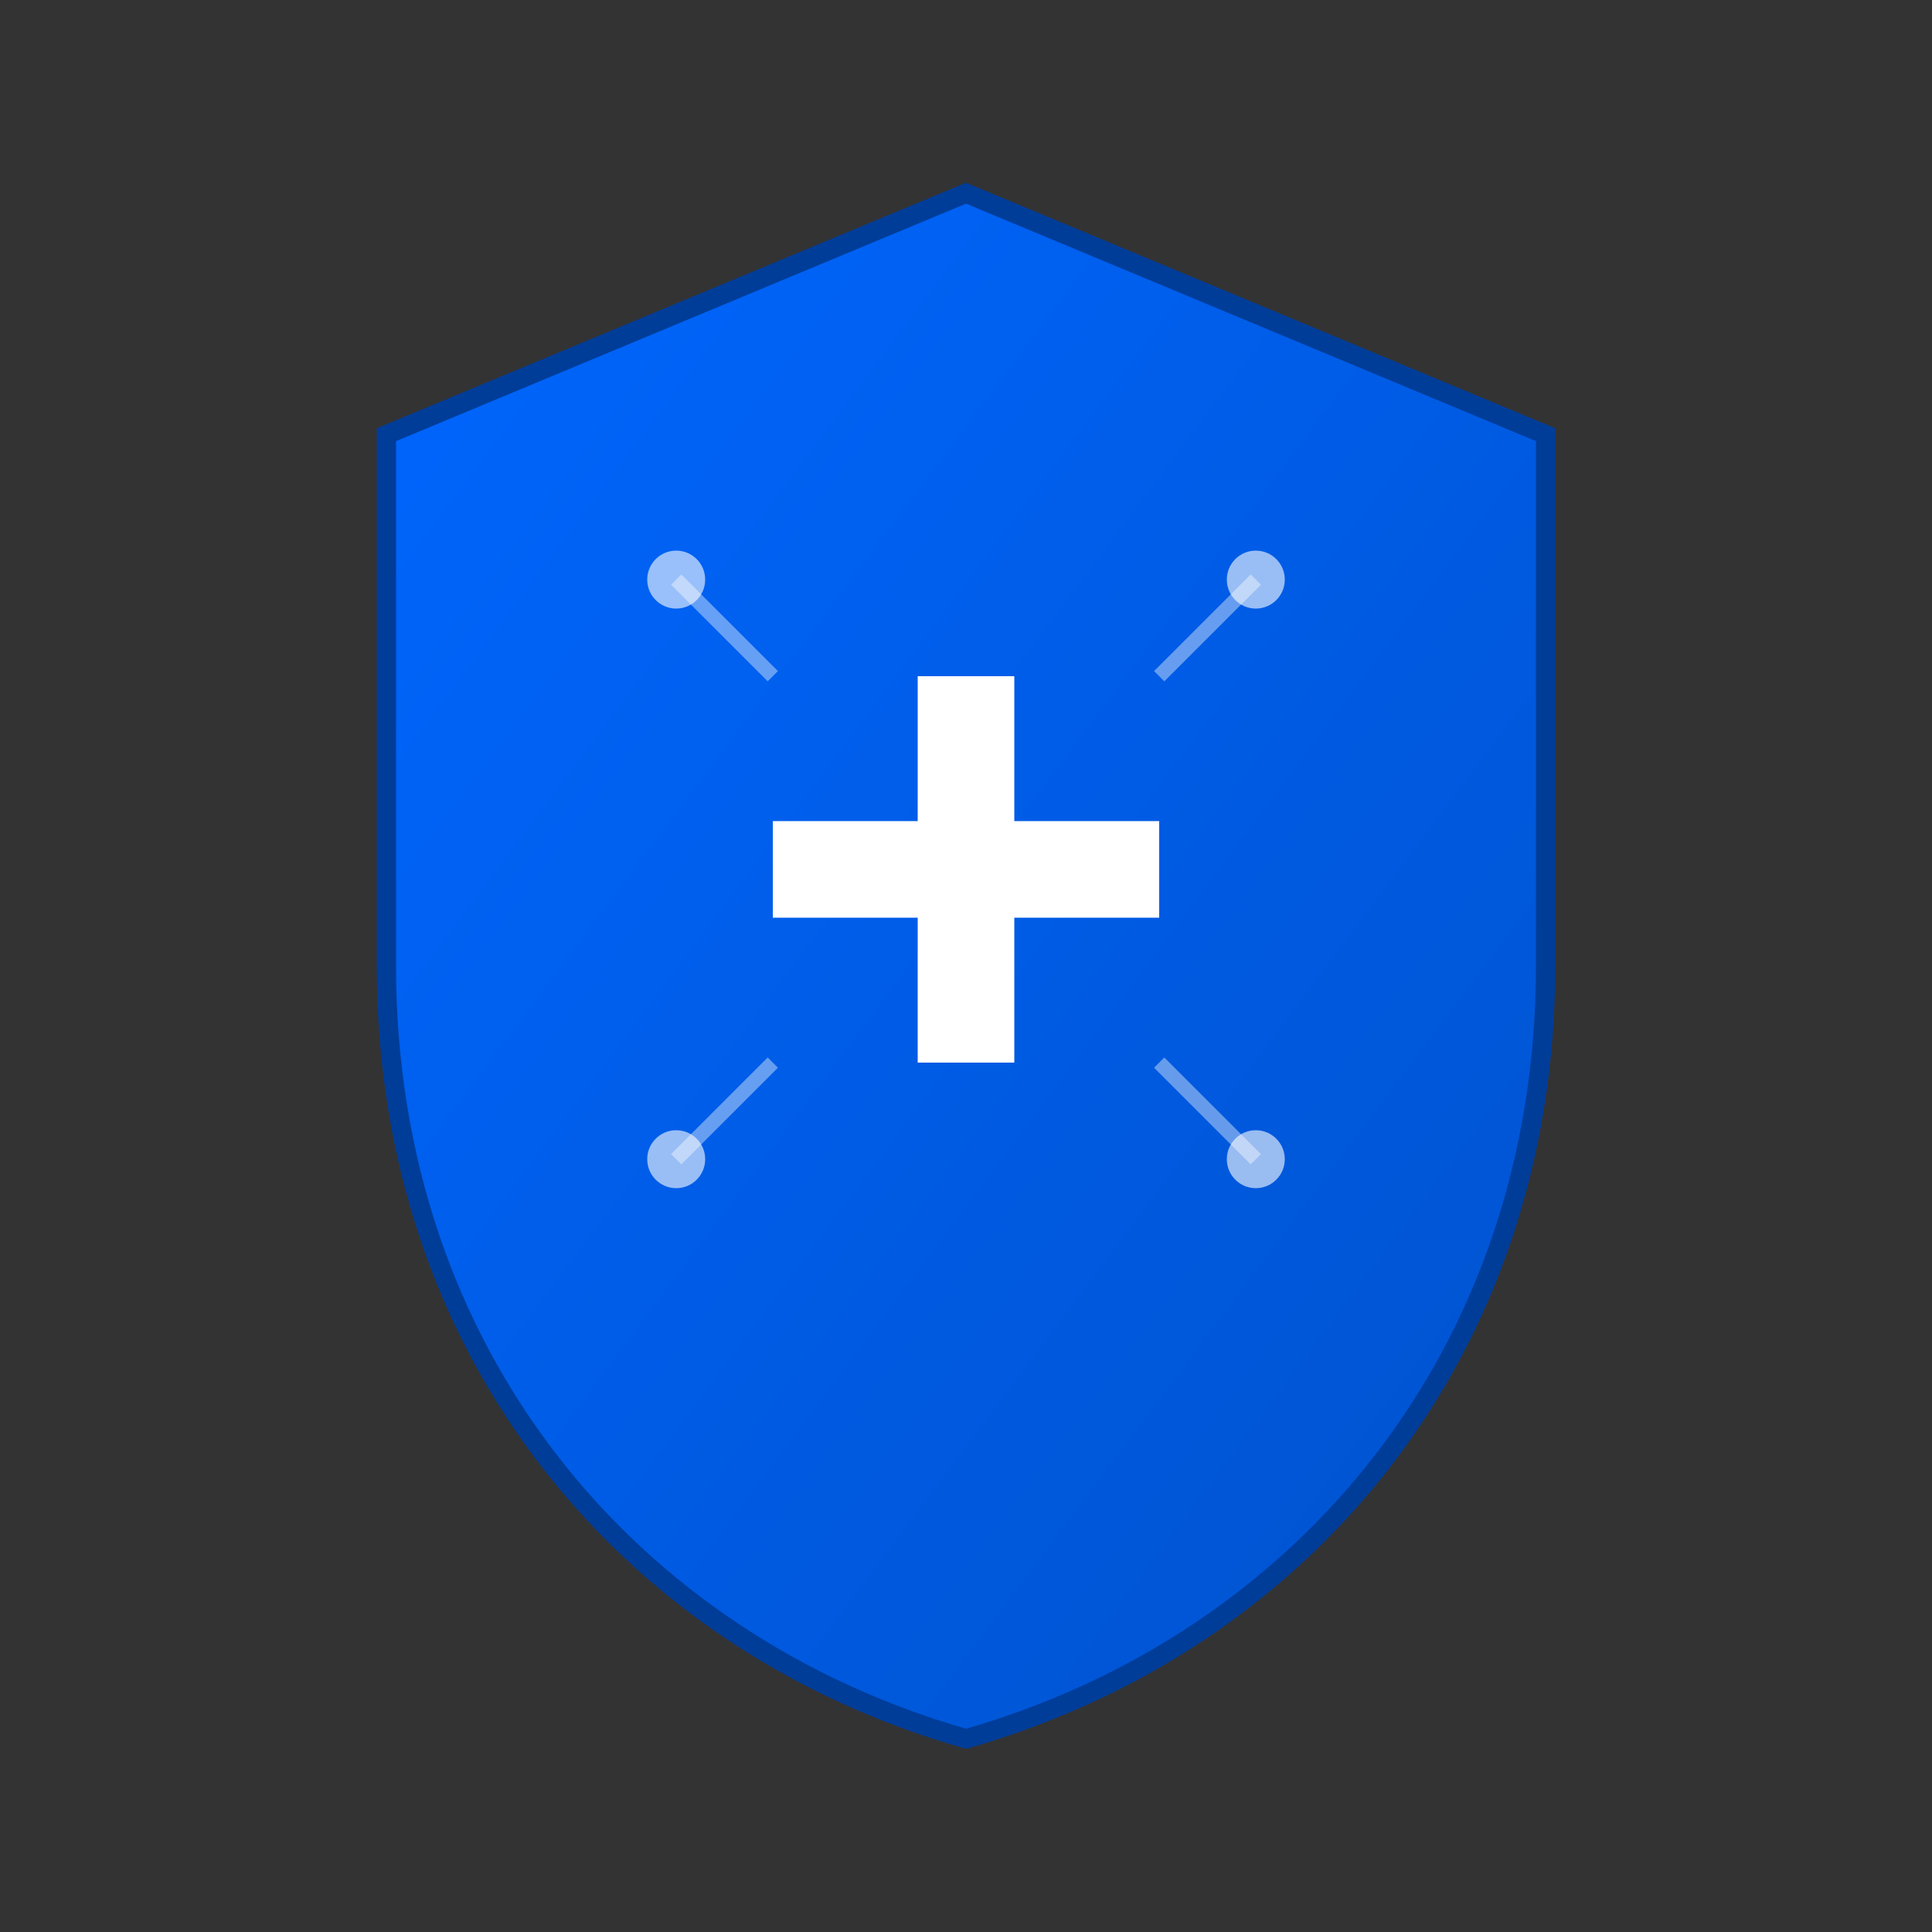 <svg viewBox="0 0 200 200" xmlns="http://www.w3.org/2000/svg">
    <rect x="0" y="0" width="200" height="200" fill="#333333" stroke="none"/>
    <!-- SwissCyberAware Logo - Minimalist Shield Design -->
    <defs>
        <linearGradient id="shieldGradient" x1="0%" y1="0%" x2="100%" y2="100%">
            <stop offset="0%" style="stop-color:#0066FF;stop-opacity:1" />
            <stop offset="100%" style="stop-color:#0052CC;stop-opacity:1" />
        </linearGradient>
    </defs>
    
    <!-- Shield outline -->
    <path d="M100 20 L160 45 L160 100 C160 140 135 170 100 180 C65 170 40 140 40 100 L40 45 Z" 
          fill="url(#shieldGradient)" 
          stroke="#003D99" 
          stroke-width="2"/>
    
    <!-- Swiss cross in center -->
    <rect x="95" y="70" width="10" height="40" fill="#FFFFFF"/>
    <rect x="80" y="85" width="40" height="10" fill="#FFFFFF"/>
    
    <!-- Circuit pattern accent (cyber element) -->
    <circle cx="70" cy="60" r="3" fill="#FFFFFF" opacity="0.6"/>
    <circle cx="130" cy="60" r="3" fill="#FFFFFF" opacity="0.6"/>
    <circle cx="70" cy="120" r="3" fill="#FFFFFF" opacity="0.6"/>
    <circle cx="130" cy="120" r="3" fill="#FFFFFF" opacity="0.6"/>
    
    <line x1="70" y1="60" x2="80" y2="70" stroke="#FFFFFF" stroke-width="1.5" opacity="0.4"/>
    <line x1="130" y1="60" x2="120" y2="70" stroke="#FFFFFF" stroke-width="1.5" opacity="0.4"/>
    <line x1="70" y1="120" x2="80" y2="110" stroke="#FFFFFF" stroke-width="1.5" opacity="0.4"/>
    <line x1="130" y1="120" x2="120" y2="110" stroke="#FFFFFF" stroke-width="1.5" opacity="0.4"/>
</svg>
